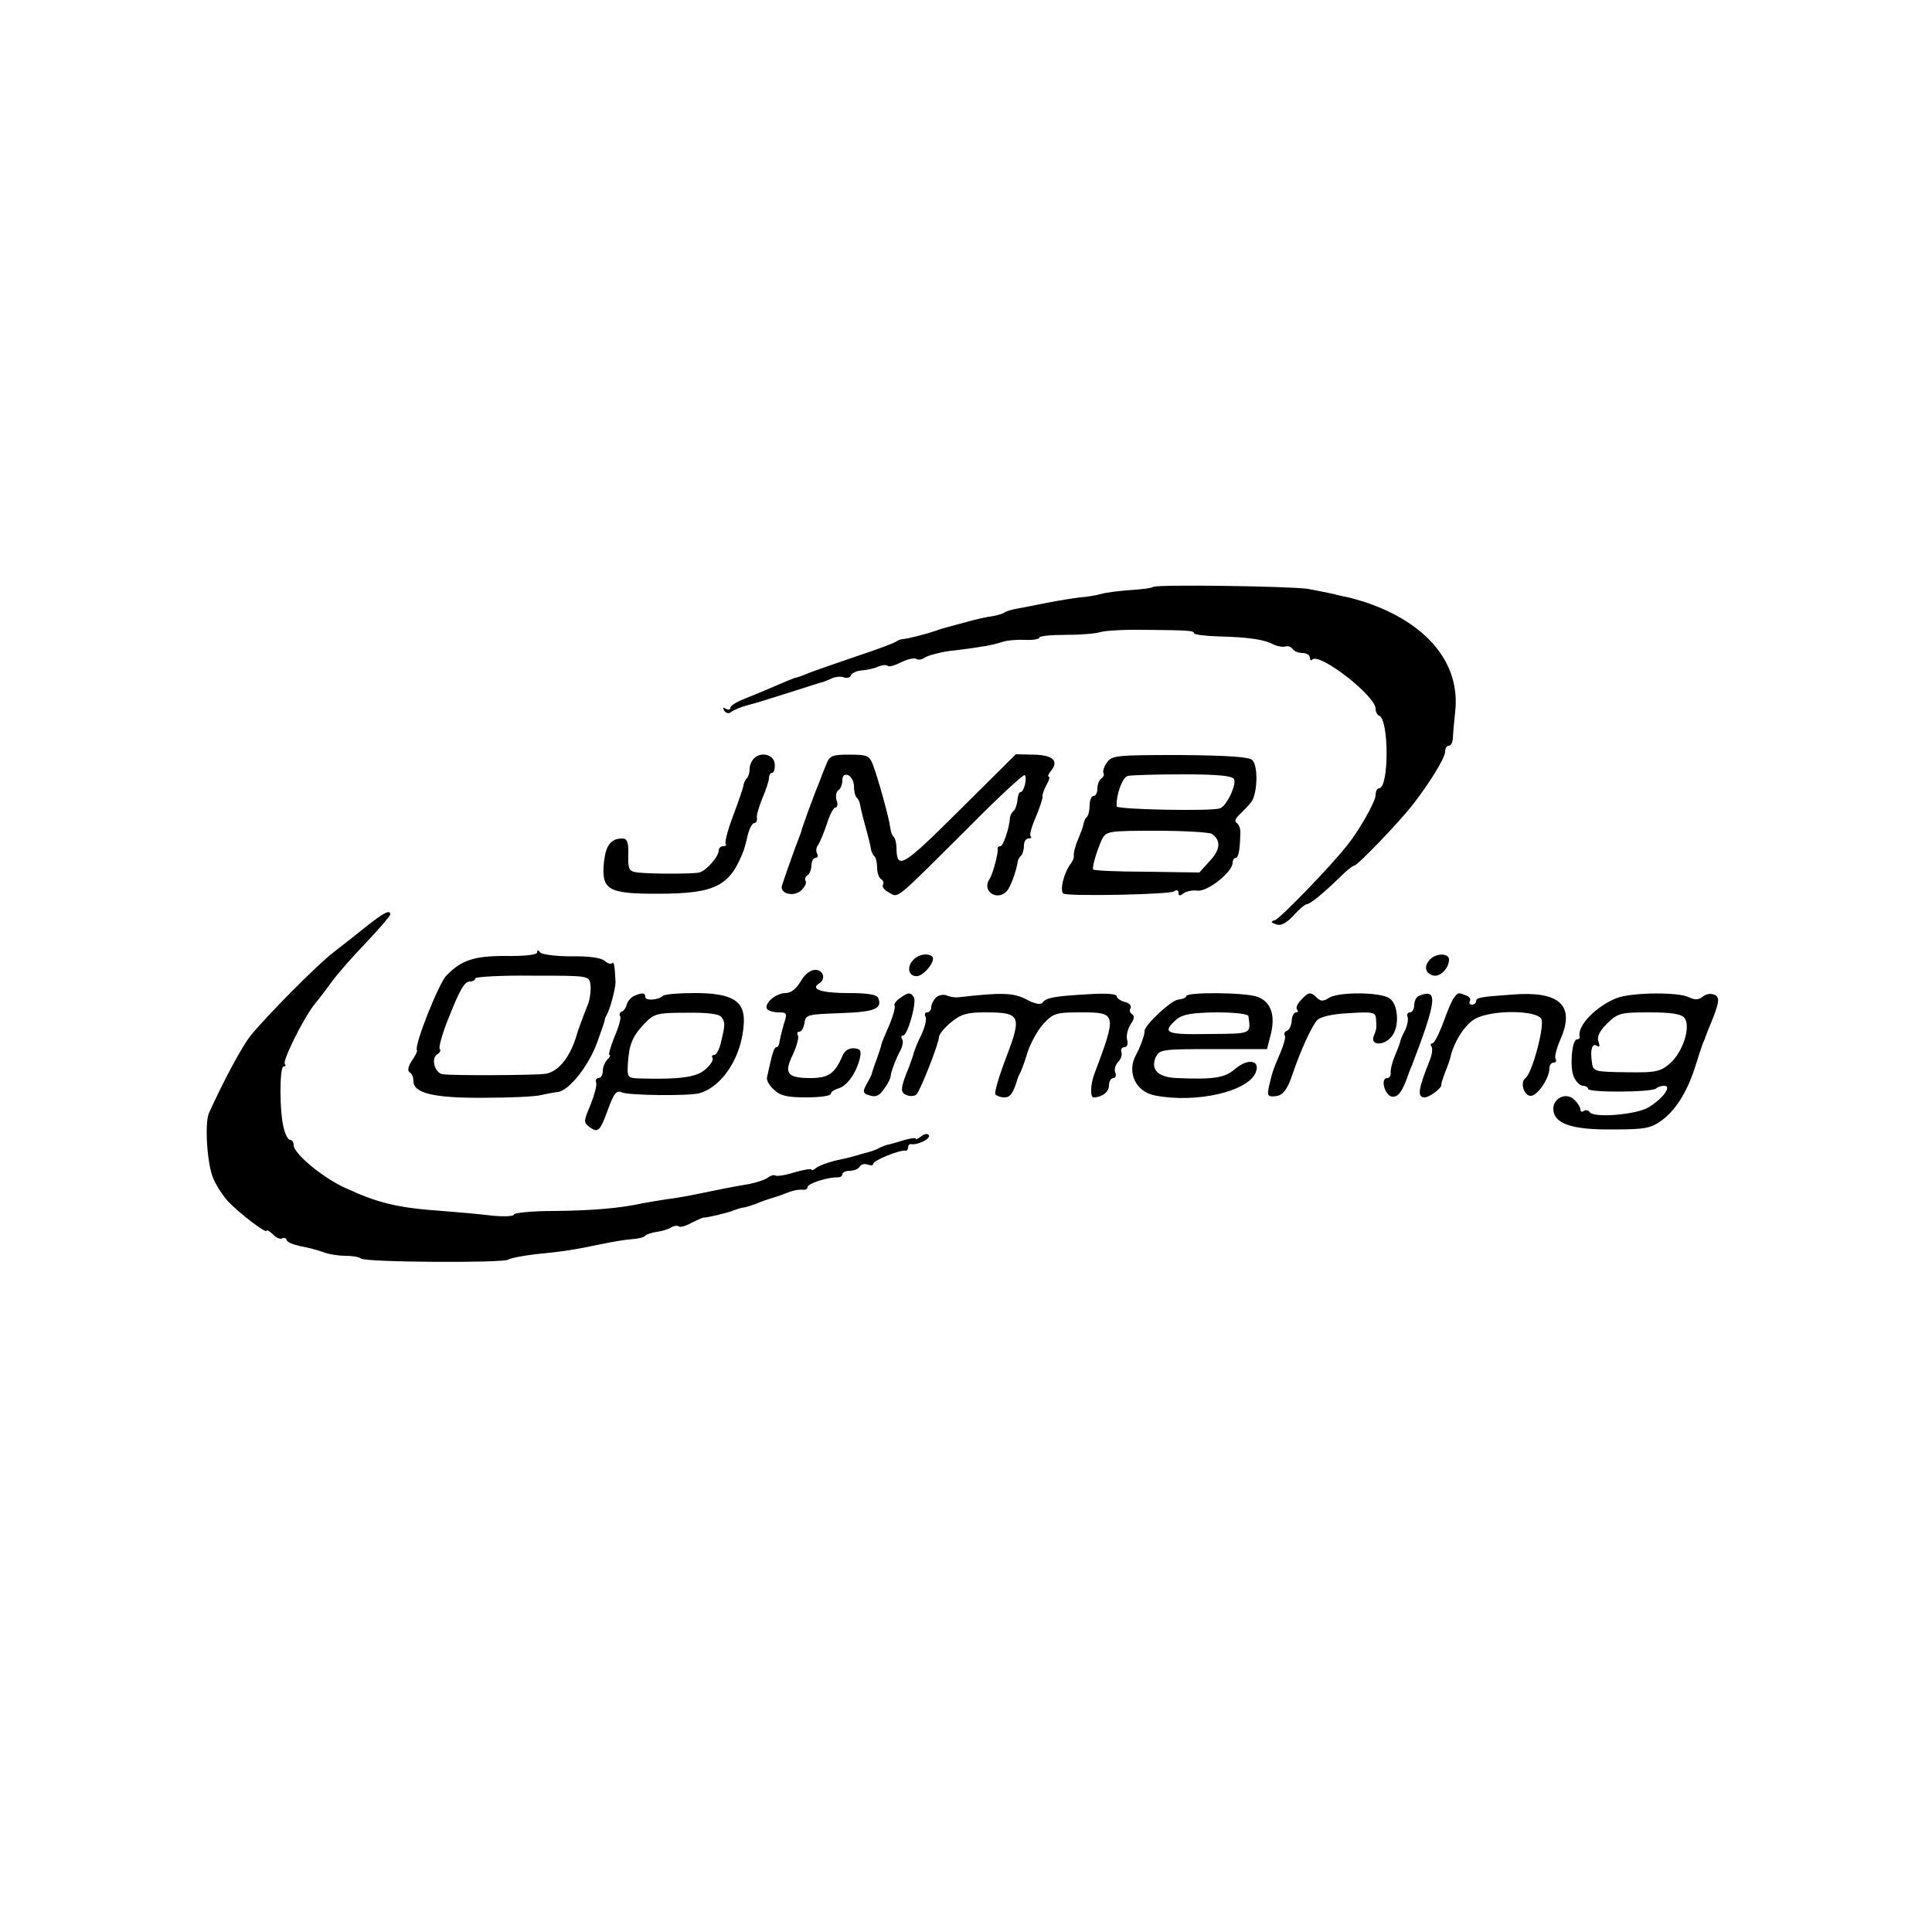 <?xml version="1.0" standalone="no"?>
<!DOCTYPE svg PUBLIC "-//W3C//DTD SVG 20010904//EN"
 "http://www.w3.org/TR/2001/REC-SVG-20010904/DTD/svg10.dtd">
<svg version="1.0" xmlns="http://www.w3.org/2000/svg"
 width="500pt" height="500pt" viewBox="0 0 500 500"
 preserveAspectRatio="xMidYMid meet">
<g transform="translate(0,500) scale(0.1,-0.1)"
fill="#000000" stroke="none">
<path d="M2984 3481 c-3 -3 -28 -6 -57 -8 -29 -2 -63 -6 -77 -10 -14 -4 -38
-8 -55 -9 -16 -2 -55 -8 -85 -14 -30 -6 -65 -13 -77 -15 -12 -2 -27 -6 -33
-10 -6 -4 -21 -8 -33 -10 -12 -1 -42 -8 -67 -15 -25 -7 -49 -13 -55 -15 -5 -1
-17 -5 -25 -8 -20 -7 -73 -21 -85 -21 -5 -1 -12 -3 -15 -6 -3 -3 -50 -21 -105
-39 -55 -19 -111 -38 -125 -44 -14 -6 -29 -11 -35 -12 -5 -2 -30 -12 -55 -23
-25 -11 -60 -25 -77 -32 -18 -7 -33 -17 -33 -22 0 -5 -5 -6 -12 -2 -7 4 -8 3
-4 -5 5 -7 12 -9 19 -3 7 5 26 13 42 17 37 10 25 7 115 35 41 13 77 25 80 25
3 1 13 5 22 9 10 5 24 6 32 3 8 -3 16 -1 18 5 2 6 15 12 28 13 14 1 33 5 43
10 10 4 20 5 24 2 3 -4 19 1 35 9 16 8 33 12 39 9 5 -4 15 -2 22 3 7 5 35 13
62 17 28 3 65 8 82 11 18 2 43 8 55 12 13 5 40 7 61 6 20 -1 37 2 37 6 0 4 30
7 68 7 37 0 77 3 89 7 13 4 64 7 115 6 115 -1 128 -2 128 -9 0 -3 28 -7 63 -8
79 -2 119 -8 143 -21 11 -5 24 -7 31 -5 6 2 14 -1 18 -6 3 -6 15 -11 26 -11
10 0 19 -5 19 -12 0 -6 3 -9 6 -5 19 19 164 -94 164 -127 0 -8 4 -16 9 -18 26
-9 26 -188 0 -188 -5 0 -9 -8 -9 -18 0 -16 -41 -89 -73 -129 -42 -54 -175
-191 -187 -194 -12 -4 -12 -6 2 -11 12 -5 26 2 45 22 15 17 31 30 35 30 9 0
46 31 89 73 15 15 30 27 34 27 8 0 114 110 150 156 46 59 85 123 85 139 0 8 4
15 9 15 6 0 10 8 11 18 0 9 3 41 6 70 14 125 -72 229 -231 283 -22 7 -44 13
-50 14 -5 1 -21 4 -35 8 -14 3 -43 9 -65 13 -48 7 -394 12 -401 5z"/>
<path d="M1951 3037 c-6 -6 -11 -18 -11 -27 0 -9 -3 -20 -7 -24 -4 -3 -8 -12
-9 -19 -1 -7 -13 -42 -27 -79 -14 -37 -22 -69 -19 -72 3 -3 0 -6 -6 -6 -7 0
-12 -5 -12 -11 0 -16 -33 -53 -50 -57 -18 -4 -124 -4 -160 0 -22 3 -25 7 -24
46 1 32 -3 42 -15 42 -30 0 -43 -17 -48 -61 -7 -72 10 -82 137 -82 152 0 189
19 225 113 1 3 6 20 10 38 4 17 12 32 17 32 5 0 8 6 7 13 -2 6 5 29 14 51 9
21 17 45 17 52 0 8 4 14 8 14 5 0 8 10 7 23 -2 24 -35 33 -54 14z"/>
<path d="M2138 3021 c-6 -14 -14 -35 -18 -46 -12 -28 -45 -119 -46 -125 0 -3
-4 -12 -7 -20 -7 -17 -35 -96 -43 -121 -8 -22 32 -32 51 -12 8 8 13 18 10 23
-3 5 -1 11 5 15 5 3 10 15 10 26 0 10 5 19 11 19 5 0 7 5 4 10 -4 6 -3 16 2
23 5 7 15 31 23 55 7 23 17 42 22 42 5 0 7 9 3 19 -3 11 -1 22 5 26 5 3 10 15
10 25 0 13 5 17 15 14 8 -4 15 -16 15 -28 0 -13 3 -26 7 -30 4 -3 8 -12 9 -19
1 -7 7 -32 14 -57 7 -25 13 -50 14 -57 1 -7 5 -16 9 -19 4 -4 7 -18 7 -30 0
-13 5 -26 10 -29 6 -4 8 -10 5 -15 -3 -5 4 -14 16 -20 25 -14 12 -24 204 167
78 79 144 140 147 137 7 -7 -2 -44 -11 -44 -4 0 -7 -10 -8 -22 -1 -11 -6 -24
-10 -27 -4 -3 -8 -10 -9 -16 -2 -30 -18 -75 -25 -75 -5 0 -8 -3 -7 -7 2 -11
-13 -66 -21 -78 -21 -30 18 -58 44 -32 10 10 26 54 29 79 1 3 4 10 9 14 4 4 7
16 7 26 0 10 5 18 12 18 6 0 9 3 5 6 -3 3 3 26 14 50 10 25 18 48 17 52 -1 4
3 17 10 30 7 12 10 22 6 22 -3 0 -1 7 6 15 21 26 5 41 -45 42 l-46 1 -146
-145 c-147 -146 -162 -156 -163 -97 0 11 -3 24 -7 28 -4 3 -8 14 -9 24 -3 25
-33 133 -45 163 -9 24 -16 26 -60 26 -45 0 -52 -2 -61 -26z"/>
<path d="M2865 3027 c-8 -11 -12 -24 -9 -28 2 -4 0 -10 -6 -14 -5 -3 -10 -15
-10 -26 0 -10 -4 -19 -10 -19 -5 0 -10 -10 -10 -23 0 -13 -3 -27 -7 -31 -4 -3
-8 -12 -9 -19 -1 -7 -8 -25 -15 -42 -7 -16 -11 -34 -10 -39 1 -4 -2 -13 -7
-20 -19 -24 -31 -74 -19 -79 21 -7 271 -2 285 6 7 5 12 3 12 -4 0 -8 4 -8 13
-1 6 5 23 9 37 7 27 -2 90 49 90 72 0 7 4 13 8 13 7 0 11 19 12 64 1 11 -4 22
-9 26 -7 4 -4 12 7 22 9 9 23 23 30 32 16 20 19 93 3 109 -8 8 -64 12 -187 13
-164 0 -176 -1 -189 -19z m329 -44 c6 -15 -20 -70 -37 -75 -21 -8 -267 -3
-267 5 -2 30 15 76 29 79 9 2 73 4 143 4 92 0 129 -4 132 -13z m-58 -141 c24
-16 23 -41 -5 -70 l-27 -30 -137 2 c-75 0 -138 3 -138 6 -3 8 11 52 23 78 11
21 16 22 142 22 72 0 136 -4 142 -8z"/>
<path d="M945 2600 c-27 -22 -66 -52 -85 -67 -41 -32 -174 -166 -212 -214 -22
-28 -68 -113 -107 -199 -12 -26 -5 -134 11 -170 8 -19 26 -46 39 -60 31 -32
99 -84 99 -75 0 3 7 -1 16 -9 8 -9 19 -14 24 -11 5 3 10 1 12 -4 1 -6 17 -12
35 -16 18 -3 44 -10 58 -15 15 -6 41 -10 59 -10 18 0 36 -3 40 -7 10 -10 368
-12 381 -3 6 4 37 10 70 14 72 7 104 12 170 26 28 6 64 12 80 13 17 1 32 5 35
9 3 4 17 8 30 10 14 2 31 7 38 12 7 4 16 5 19 2 3 -3 18 1 34 10 16 8 30 14
31 13 5 -1 62 12 78 19 8 3 20 7 25 7 6 1 19 5 30 9 11 5 31 12 45 16 14 4 34
12 45 16 11 4 26 6 33 5 6 -1 12 2 12 7 0 9 53 26 78 25 6 0 12 3 12 8 0 5 9
9 19 9 11 0 23 5 26 11 4 6 13 8 21 5 8 -3 14 -2 14 2 0 9 70 37 83 34 4 -1 7
3 7 8 0 5 3 10 8 9 17 -3 51 14 46 23 -3 5 -12 4 -20 -3 -8 -6 -14 -9 -14 -6
0 3 -15 1 -32 -4 -18 -6 -37 -11 -43 -12 -5 -2 -14 -5 -20 -8 -5 -4 -23 -10
-40 -14 -16 -5 -32 -9 -35 -10 -3 -1 -21 -5 -40 -9 -19 -5 -41 -13 -47 -18 -7
-6 -13 -8 -13 -5 0 3 -20 0 -44 -7 -25 -8 -47 -11 -50 -8 -3 2 -11 0 -18 -5
-7 -6 -29 -13 -48 -17 -48 -8 -76 -14 -135 -26 -27 -6 -65 -12 -82 -14 -18 -3
-45 -7 -60 -10 -58 -13 -131 -19 -230 -20 -57 0 -103 -5 -103 -9 0 -5 -26 -6
-57 -3 -32 4 -89 9 -128 12 -115 8 -166 20 -252 60 -58 26 -133 89 -133 110 0
8 -4 14 -9 14 -5 0 -12 12 -16 28 -12 40 -12 162 -1 162 5 0 7 3 3 6 -7 8 48
118 77 155 12 14 32 41 46 60 14 19 53 64 88 100 34 36 62 69 62 72 0 14 -16
6 -65 -33z"/>
<path d="M1390 2535 c0 -6 -34 -10 -83 -9 -81 0 -113 -11 -152 -51 -20 -21
-84 -182 -76 -193 2 -2 -4 -14 -13 -27 -10 -15 -12 -26 -6 -30 6 -3 10 -14 10
-23 0 -31 52 -44 182 -43 68 0 134 3 148 7 14 3 34 7 44 8 29 4 79 67 101 127
11 30 20 56 20 59 0 3 3 10 6 15 8 14 22 67 22 83 -2 43 -4 55 -9 49 -4 -3
-12 0 -19 6 -8 8 -40 13 -86 12 -41 0 -77 5 -81 10 -5 7 -8 7 -8 0z m138 -83
c2 -13 -1 -36 -6 -50 -6 -15 -14 -36 -18 -47 -4 -11 -8 -22 -9 -25 -17 -63
-48 -103 -83 -109 -30 -4 -244 -5 -267 -1 -20 4 -30 40 -14 51 7 4 11 11 7 14
-3 4 5 34 18 68 35 89 46 107 61 107 7 0 13 4 13 8 0 4 66 8 148 7 146 0 147
0 150 -23z"/>
<path d="M2362 2514 c-17 -19 -9 -43 13 -40 18 3 47 40 38 50 -11 11 -38 6
-51 -10z"/>
<path d="M3702 2518 c-17 -17 -15 -35 5 -42 18 -7 43 17 43 41 0 16 -32 17
-48 1z"/>
<path d="M2072 2460 c-11 -19 -25 -30 -39 -30 -25 0 -56 -27 -48 -41 4 -5 17
-9 30 -9 22 0 23 -2 13 -32 -5 -18 -10 -39 -11 -45 0 -7 -4 -13 -7 -13 -7 0
-11 -14 -25 -78 -2 -7 6 -22 18 -32 16 -16 35 -20 84 -20 35 0 63 4 63 9 0 5
9 11 19 14 22 5 47 40 56 77 5 21 2 26 -15 27 -13 1 -24 -6 -30 -20 -19 -45
-36 -57 -82 -57 -61 0 -70 12 -46 61 10 22 16 44 13 49 -3 6 -2 10 4 10 5 0
11 10 13 23 3 21 8 22 93 25 88 3 109 11 98 39 -4 9 -26 13 -78 13 -69 0 -99
10 -75 25 18 11 11 35 -10 35 -13 0 -28 -12 -38 -30z"/>
<path d="M1640 2422 c-8 -4 -16 -14 -18 -22 -2 -8 -8 -17 -13 -18 -5 -2 -7 -7
-4 -12 3 -4 -4 -29 -15 -54 -10 -25 -16 -46 -13 -46 4 0 2 -5 -5 -12 -7 -7
-12 -20 -12 -30 0 -10 -5 -18 -11 -18 -6 0 -9 -6 -6 -12 2 -7 -5 -33 -15 -58
-18 -42 -18 -45 -2 -57 22 -16 27 -11 49 50 14 38 21 46 34 40 17 -8 175 -10
202 -2 60 18 110 96 114 182 3 57 -31 77 -127 77 -41 0 -78 -3 -82 -7 -11 -11
-46 -14 -46 -3 0 11 -8 12 -30 2z m227 -54 c10 -14 10 -19 -1 -65 -4 -18 -12
-33 -17 -33 -6 0 -8 -4 -5 -8 3 -5 -5 -18 -19 -30 -23 -20 -66 -26 -171 -23
-30 1 -31 3 -29 39 3 49 12 71 44 104 24 25 33 27 107 27 54 1 85 -3 91 -11z"/>
<path d="M2328 2416 c-10 -7 -15 -15 -13 -18 3 -3 -3 -26 -14 -52 -11 -25 -20
-47 -20 -49 0 -3 -9 -31 -18 -54 -3 -10 -7 -20 -7 -23 -1 -3 -7 -15 -14 -27
-10 -19 -9 -23 9 -28 15 -5 25 -1 37 17 9 12 17 27 17 33 1 12 13 44 26 68 5
10 7 22 4 27 -4 6 -2 10 2 10 12 0 36 86 28 99 -8 14 -16 13 -37 -3z"/>
<path d="M2422 2418 c-7 -7 -12 -18 -12 -25 0 -7 -5 -13 -11 -13 -5 0 -7 -5
-4 -11 4 -5 -1 -26 -10 -46 -10 -19 -18 -41 -20 -47 -1 -6 -7 -22 -12 -36 -23
-56 -24 -67 -7 -74 10 -4 21 -3 26 2 10 10 58 132 58 148 0 7 14 24 31 38 25
21 41 26 88 26 92 0 96 -8 56 -114 -19 -49 -32 -93 -29 -98 3 -4 13 -8 23 -8
16 0 23 10 35 50 1 3 4 10 7 15 3 6 12 30 19 54 8 23 26 56 41 72 25 27 33 29
97 29 92 0 93 -3 34 -160 -10 -26 -11 -60 -2 -60 22 0 40 14 40 31 0 10 5 19
11 19 6 0 9 7 5 15 -3 8 1 20 8 27 7 7 11 19 8 26 -2 6 2 12 8 12 7 0 10 8 7
19 -3 11 2 29 9 40 9 13 11 22 4 26 -6 4 -8 11 -4 16 3 6 -3 13 -15 16 -12 3
-21 10 -21 15 0 6 -30 8 -72 5 -90 -5 -111 -9 -120 -22 -5 -6 -20 -3 -41 8
-33 18 -64 19 -177 6 -8 -1 -22 1 -30 5 -9 3 -21 1 -28 -6z"/>
<path d="M3070 2422 c0 -4 -10 -8 -21 -9 -19 -2 -89 -68 -87 -82 1 -8 -11 -41
-23 -63 -23 -44 1 -94 50 -103 106 -21 242 10 261 60 12 31 -20 37 -53 9 -28
-24 -56 -28 -152 -24 -48 2 -68 22 -54 54 10 20 16 21 149 21 l139 0 10 39
c12 49 0 83 -34 96 -31 12 -185 13 -185 2z m161 -52 c6 -47 10 -45 -103 -46
-112 -2 -122 3 -83 38 16 13 39 17 103 18 47 0 83 -4 83 -10z"/>
<path d="M3367 2412 c-10 -10 -14 -22 -10 -25 3 -4 2 -7 -3 -7 -5 0 -11 -10
-11 -22 -1 -13 -7 -24 -13 -26 -5 -2 -8 -7 -5 -12 3 -4 -3 -25 -12 -46 -19
-44 -20 -48 -29 -86 -5 -23 -3 -27 16 -25 19 1 32 17 45 57 21 62 50 125 64
140 9 9 40 16 83 18 61 4 68 2 69 -14 2 -25 2 -26 -6 -46 -9 -24 27 -25 46 -1
22 25 18 86 -6 100 -26 16 -130 16 -155 1 -15 -10 -22 -10 -32 0 -16 16 -22
15 -41 -6z"/>
<path d="M3673 2423 c-7 -2 -13 -13 -13 -24 0 -10 -5 -19 -11 -19 -6 0 -9 -6
-6 -12 2 -7 -1 -22 -6 -33 -6 -11 -12 -24 -13 -30 -1 -5 -8 -23 -15 -40 -7
-16 -11 -36 -10 -42 1 -7 -3 -13 -9 -13 -18 0 -7 -44 12 -48 16 -3 28 14 43
58 1 3 4 12 8 20 66 172 69 203 20 183z"/>
<path d="M3763 2418 c-6 -7 -18 -37 -28 -65 -11 -29 -23 -53 -28 -53 -4 0 -6
-4 -2 -9 3 -5 1 -20 -4 -33 -31 -77 -34 -98 -14 -98 13 0 45 25 43 32 -1 2 4
17 10 33 7 17 13 35 14 40 9 40 39 86 65 99 44 23 157 22 170 -1 9 -18 -24
-141 -41 -153 -15 -11 -4 -47 14 -46 18 1 48 46 48 72 0 8 5 14 11 14 5 0 8 4
5 9 -4 5 3 30 14 55 36 85 -5 122 -127 112 -86 -6 -93 -8 -93 -18 0 -4 -5 -8
-11 -8 -5 0 -8 4 -5 9 3 5 -1 12 -10 15 -21 8 -20 8 -31 -6z"/>
<path d="M4184 2417 c-53 -21 -102 -71 -96 -99 1 -5 -2 -8 -7 -8 -13 0 -19
-72 -8 -97 6 -13 16 -23 24 -23 7 0 13 -4 13 -8 0 -10 166 -9 176 1 4 4 13 7
21 7 21 0 -4 -34 -41 -56 -32 -19 -143 -28 -152 -12 -3 5 -10 6 -15 3 -5 -4
-9 -2 -9 4 0 5 -7 17 -16 25 -19 20 -54 5 -54 -23 0 -39 47 -55 152 -54 89 0
101 3 132 26 36 28 65 77 85 142 7 22 15 47 18 55 4 8 7 17 8 20 1 3 6 16 12
30 23 56 25 70 9 76 -9 4 -23 1 -30 -6 -11 -8 -20 -8 -35 -1 -26 14 -148 13
-187 -2z m175 -51 c18 -22 -4 -90 -38 -119 -25 -21 -38 -23 -109 -22 -86 1
-89 2 -92 25 -5 32 0 51 12 44 8 -5 9 -2 5 10 -5 12 2 27 22 47 28 27 34 29
109 29 57 0 83 -4 91 -14z"/>
</g>
</svg>
